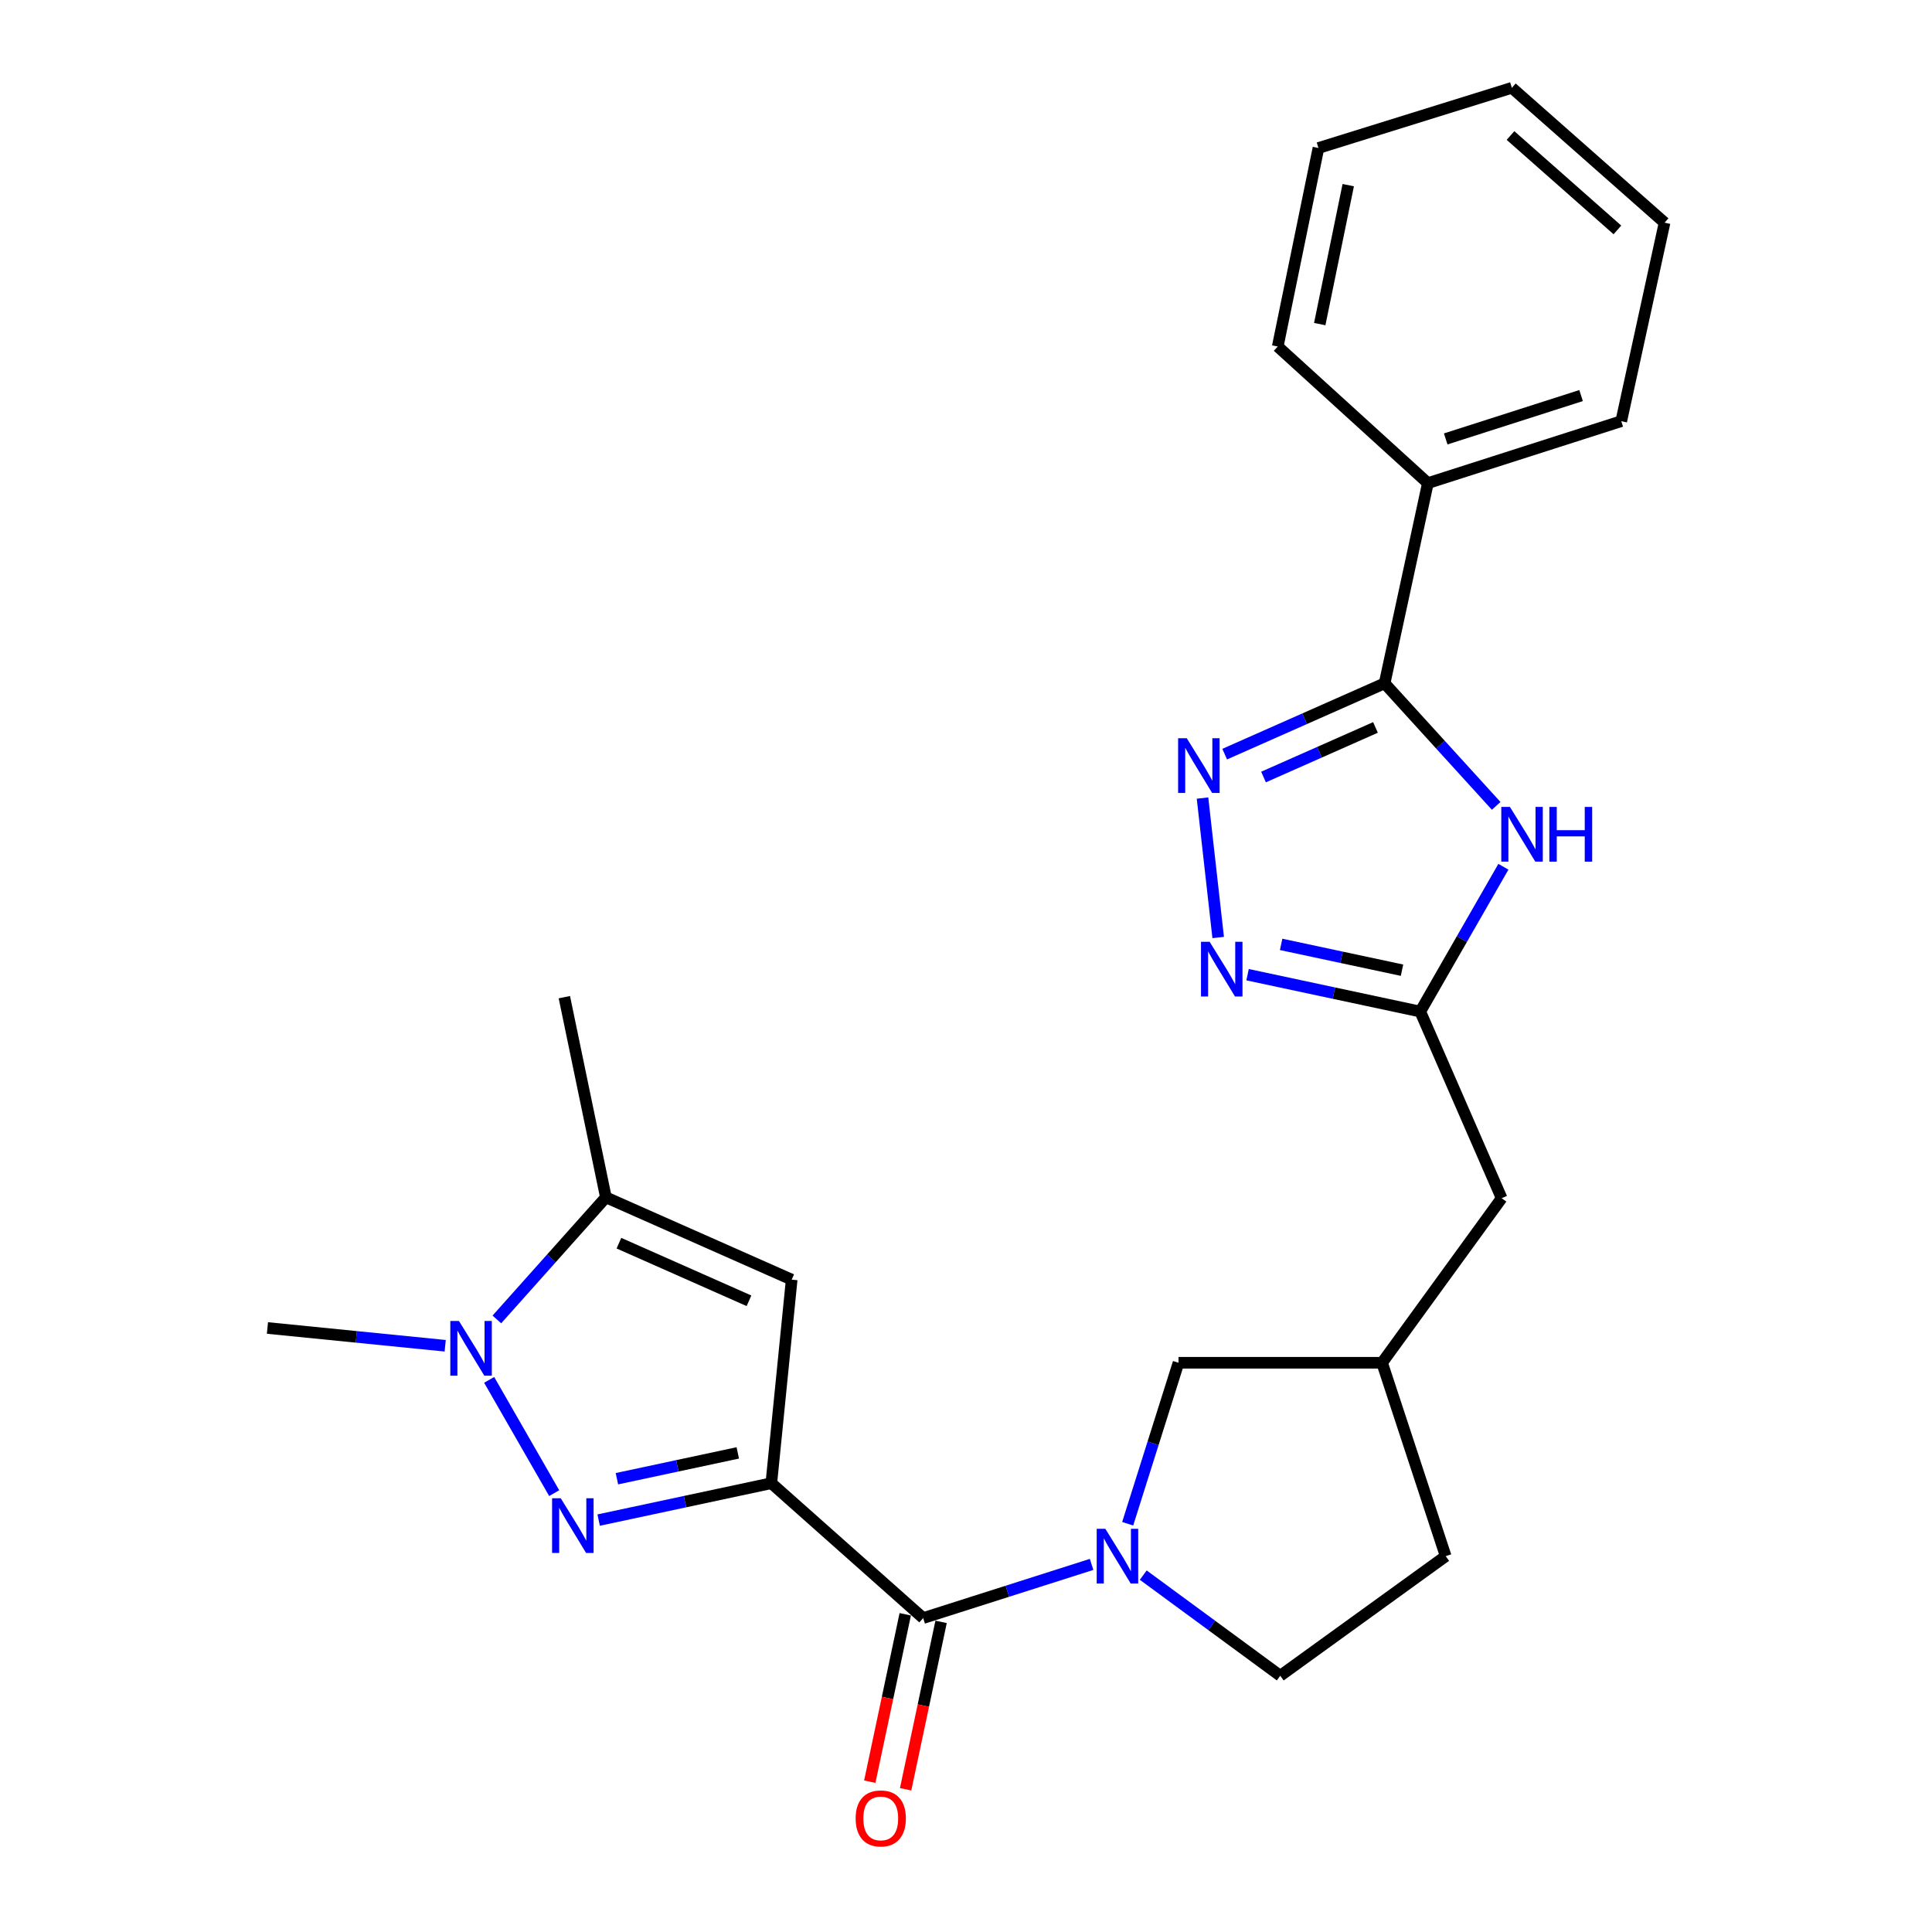 <?xml version='1.0' encoding='iso-8859-1'?>
<svg version='1.1' baseProfile='full'
              xmlns='http://www.w3.org/2000/svg'
                      xmlns:rdkit='http://www.rdkit.org/xml'
                      xmlns:xlink='http://www.w3.org/1999/xlink'
                  xml:space='preserve'
width='1000px' height='1000px' viewBox='0 0 1000 1000'>
<!-- END OF HEADER -->
<rect style='opacity:1.0;fill:#FFFFFF;stroke:none' width='1000' height='1000' x='0' y='0'> </rect>
<path class='bond-0' d='M 399.239,767.702 L 354.552,777.249' style='fill:none;fill-rule:evenodd;stroke:#000000;stroke-width:6px;stroke-linecap:butt;stroke-linejoin:miter;stroke-opacity:1' />
<path class='bond-0' d='M 354.552,777.249 L 309.864,786.796' style='fill:none;fill-rule:evenodd;stroke:#0000FF;stroke-width:6px;stroke-linecap:butt;stroke-linejoin:miter;stroke-opacity:1' />
<path class='bond-0' d='M 381.87,752.017 L 350.589,758.7' style='fill:none;fill-rule:evenodd;stroke:#000000;stroke-width:6px;stroke-linecap:butt;stroke-linejoin:miter;stroke-opacity:1' />
<path class='bond-0' d='M 350.589,758.7 L 319.308,765.383' style='fill:none;fill-rule:evenodd;stroke:#0000FF;stroke-width:6px;stroke-linecap:butt;stroke-linejoin:miter;stroke-opacity:1' />
<path class='bond-1' d='M 399.239,767.702 L 477.829,837.514' style='fill:none;fill-rule:evenodd;stroke:#000000;stroke-width:6px;stroke-linecap:butt;stroke-linejoin:miter;stroke-opacity:1' />
<path class='bond-2' d='M 399.239,767.702 L 409.777,662.337' style='fill:none;fill-rule:evenodd;stroke:#000000;stroke-width:6px;stroke-linecap:butt;stroke-linejoin:miter;stroke-opacity:1' />
<path class='bond-3' d='M 286.849,772.847 L 253.19,714.222' style='fill:none;fill-rule:evenodd;stroke:#0000FF;stroke-width:6px;stroke-linecap:butt;stroke-linejoin:miter;stroke-opacity:1' />
<path class='bond-4' d='M 477.829,837.514 L 521.42,823.623' style='fill:none;fill-rule:evenodd;stroke:#000000;stroke-width:6px;stroke-linecap:butt;stroke-linejoin:miter;stroke-opacity:1' />
<path class='bond-4' d='M 521.42,823.623 L 565.011,809.732' style='fill:none;fill-rule:evenodd;stroke:#0000FF;stroke-width:6px;stroke-linecap:butt;stroke-linejoin:miter;stroke-opacity:1' />
<path class='bond-13' d='M 468.551,835.548 L 459.373,878.873' style='fill:none;fill-rule:evenodd;stroke:#000000;stroke-width:6px;stroke-linecap:butt;stroke-linejoin:miter;stroke-opacity:1' />
<path class='bond-13' d='M 459.373,878.873 L 450.196,922.197' style='fill:none;fill-rule:evenodd;stroke:#FF0000;stroke-width:6px;stroke-linecap:butt;stroke-linejoin:miter;stroke-opacity:1' />
<path class='bond-13' d='M 487.107,839.479 L 477.929,882.803' style='fill:none;fill-rule:evenodd;stroke:#000000;stroke-width:6px;stroke-linecap:butt;stroke-linejoin:miter;stroke-opacity:1' />
<path class='bond-13' d='M 477.929,882.803 L 468.751,926.128' style='fill:none;fill-rule:evenodd;stroke:#FF0000;stroke-width:6px;stroke-linecap:butt;stroke-linejoin:miter;stroke-opacity:1' />
<path class='bond-9' d='M 409.777,662.337 L 313.611,619.733' style='fill:none;fill-rule:evenodd;stroke:#000000;stroke-width:6px;stroke-linecap:butt;stroke-linejoin:miter;stroke-opacity:1' />
<path class='bond-9' d='M 387.669,673.288 L 320.353,643.466' style='fill:none;fill-rule:evenodd;stroke:#000000;stroke-width:6px;stroke-linecap:butt;stroke-linejoin:miter;stroke-opacity:1' />
<path class='bond-18' d='M 230.432,696.563 L 184.428,691.963' style='fill:none;fill-rule:evenodd;stroke:#0000FF;stroke-width:6px;stroke-linecap:butt;stroke-linejoin:miter;stroke-opacity:1' />
<path class='bond-18' d='M 184.428,691.963 L 138.423,687.363' style='fill:none;fill-rule:evenodd;stroke:#000000;stroke-width:6px;stroke-linecap:butt;stroke-linejoin:miter;stroke-opacity:1' />
<path class='bond-25' d='M 257.18,682.938 L 285.395,651.335' style='fill:none;fill-rule:evenodd;stroke:#0000FF;stroke-width:6px;stroke-linecap:butt;stroke-linejoin:miter;stroke-opacity:1' />
<path class='bond-25' d='M 285.395,651.335 L 313.611,619.733' style='fill:none;fill-rule:evenodd;stroke:#000000;stroke-width:6px;stroke-linecap:butt;stroke-linejoin:miter;stroke-opacity:1' />
<path class='bond-11' d='M 583.688,788.685 L 596.84,747.023' style='fill:none;fill-rule:evenodd;stroke:#0000FF;stroke-width:6px;stroke-linecap:butt;stroke-linejoin:miter;stroke-opacity:1' />
<path class='bond-11' d='M 596.84,747.023 L 609.992,705.362' style='fill:none;fill-rule:evenodd;stroke:#000000;stroke-width:6px;stroke-linecap:butt;stroke-linejoin:miter;stroke-opacity:1' />
<path class='bond-12' d='M 591.743,815.278 L 627.201,841.322' style='fill:none;fill-rule:evenodd;stroke:#0000FF;stroke-width:6px;stroke-linecap:butt;stroke-linejoin:miter;stroke-opacity:1' />
<path class='bond-12' d='M 627.201,841.322 L 662.659,867.367' style='fill:none;fill-rule:evenodd;stroke:#000000;stroke-width:6px;stroke-linecap:butt;stroke-linejoin:miter;stroke-opacity:1' />
<path class='bond-5' d='M 622.419,413.073 L 630.531,485.25' style='fill:none;fill-rule:evenodd;stroke:#0000FF;stroke-width:6px;stroke-linecap:butt;stroke-linejoin:miter;stroke-opacity:1' />
<path class='bond-27' d='M 633.898,390.341 L 675.286,372.01' style='fill:none;fill-rule:evenodd;stroke:#0000FF;stroke-width:6px;stroke-linecap:butt;stroke-linejoin:miter;stroke-opacity:1' />
<path class='bond-27' d='M 675.286,372.01 L 716.674,353.68' style='fill:none;fill-rule:evenodd;stroke:#000000;stroke-width:6px;stroke-linecap:butt;stroke-linejoin:miter;stroke-opacity:1' />
<path class='bond-27' d='M 653.996,402.185 L 682.967,389.353' style='fill:none;fill-rule:evenodd;stroke:#0000FF;stroke-width:6px;stroke-linecap:butt;stroke-linejoin:miter;stroke-opacity:1' />
<path class='bond-27' d='M 682.967,389.353 L 711.939,376.522' style='fill:none;fill-rule:evenodd;stroke:#000000;stroke-width:6px;stroke-linecap:butt;stroke-linejoin:miter;stroke-opacity:1' />
<path class='bond-6' d='M 778.156,448.632 L 756.641,486.11' style='fill:none;fill-rule:evenodd;stroke:#0000FF;stroke-width:6px;stroke-linecap:butt;stroke-linejoin:miter;stroke-opacity:1' />
<path class='bond-6' d='M 756.641,486.11 L 735.126,523.588' style='fill:none;fill-rule:evenodd;stroke:#000000;stroke-width:6px;stroke-linecap:butt;stroke-linejoin:miter;stroke-opacity:1' />
<path class='bond-7' d='M 774.421,417.124 L 745.548,385.402' style='fill:none;fill-rule:evenodd;stroke:#0000FF;stroke-width:6px;stroke-linecap:butt;stroke-linejoin:miter;stroke-opacity:1' />
<path class='bond-7' d='M 745.548,385.402 L 716.674,353.68' style='fill:none;fill-rule:evenodd;stroke:#000000;stroke-width:6px;stroke-linecap:butt;stroke-linejoin:miter;stroke-opacity:1' />
<path class='bond-14' d='M 716.674,353.68 L 739.067,250.063' style='fill:none;fill-rule:evenodd;stroke:#000000;stroke-width:6px;stroke-linecap:butt;stroke-linejoin:miter;stroke-opacity:1' />
<path class='bond-8' d='M 645.74,504.494 L 690.433,514.041' style='fill:none;fill-rule:evenodd;stroke:#0000FF;stroke-width:6px;stroke-linecap:butt;stroke-linejoin:miter;stroke-opacity:1' />
<path class='bond-8' d='M 690.433,514.041 L 735.126,523.588' style='fill:none;fill-rule:evenodd;stroke:#000000;stroke-width:6px;stroke-linecap:butt;stroke-linejoin:miter;stroke-opacity:1' />
<path class='bond-8' d='M 663.11,488.809 L 694.395,495.492' style='fill:none;fill-rule:evenodd;stroke:#0000FF;stroke-width:6px;stroke-linecap:butt;stroke-linejoin:miter;stroke-opacity:1' />
<path class='bond-8' d='M 694.395,495.492 L 725.68,502.175' style='fill:none;fill-rule:evenodd;stroke:#000000;stroke-width:6px;stroke-linecap:butt;stroke-linejoin:miter;stroke-opacity:1' />
<path class='bond-19' d='M 313.611,619.733 L 292.104,516.127' style='fill:none;fill-rule:evenodd;stroke:#000000;stroke-width:6px;stroke-linecap:butt;stroke-linejoin:miter;stroke-opacity:1' />
<path class='bond-10' d='M 735.126,523.588 L 777.255,620.186' style='fill:none;fill-rule:evenodd;stroke:#000000;stroke-width:6px;stroke-linecap:butt;stroke-linejoin:miter;stroke-opacity:1' />
<path class='bond-16' d='M 609.992,705.362 L 715.357,705.362' style='fill:none;fill-rule:evenodd;stroke:#000000;stroke-width:6px;stroke-linecap:butt;stroke-linejoin:miter;stroke-opacity:1' />
<path class='bond-17' d='M 662.659,867.367 L 748.287,805.469' style='fill:none;fill-rule:evenodd;stroke:#000000;stroke-width:6px;stroke-linecap:butt;stroke-linejoin:miter;stroke-opacity:1' />
<path class='bond-20' d='M 739.067,250.063 L 839.163,217.997' style='fill:none;fill-rule:evenodd;stroke:#000000;stroke-width:6px;stroke-linecap:butt;stroke-linejoin:miter;stroke-opacity:1' />
<path class='bond-20' d='M 748.295,227.19 L 818.362,204.744' style='fill:none;fill-rule:evenodd;stroke:#000000;stroke-width:6px;stroke-linecap:butt;stroke-linejoin:miter;stroke-opacity:1' />
<path class='bond-21' d='M 739.067,250.063 L 661.352,179.356' style='fill:none;fill-rule:evenodd;stroke:#000000;stroke-width:6px;stroke-linecap:butt;stroke-linejoin:miter;stroke-opacity:1' />
<path class='bond-15' d='M 777.255,620.186 L 715.357,705.362' style='fill:none;fill-rule:evenodd;stroke:#000000;stroke-width:6px;stroke-linecap:butt;stroke-linejoin:miter;stroke-opacity:1' />
<path class='bond-26' d='M 715.357,705.362 L 748.287,805.469' style='fill:none;fill-rule:evenodd;stroke:#000000;stroke-width:6px;stroke-linecap:butt;stroke-linejoin:miter;stroke-opacity:1' />
<path class='bond-23' d='M 839.163,217.997 L 861.577,115.256' style='fill:none;fill-rule:evenodd;stroke:#000000;stroke-width:6px;stroke-linecap:butt;stroke-linejoin:miter;stroke-opacity:1' />
<path class='bond-22' d='M 661.352,179.356 L 682.427,76.604' style='fill:none;fill-rule:evenodd;stroke:#000000;stroke-width:6px;stroke-linecap:butt;stroke-linejoin:miter;stroke-opacity:1' />
<path class='bond-22' d='M 683.094,167.754 L 697.847,95.828' style='fill:none;fill-rule:evenodd;stroke:#000000;stroke-width:6px;stroke-linecap:butt;stroke-linejoin:miter;stroke-opacity:1' />
<path class='bond-24' d='M 682.427,76.604 L 782.534,45.455' style='fill:none;fill-rule:evenodd;stroke:#000000;stroke-width:6px;stroke-linecap:butt;stroke-linejoin:miter;stroke-opacity:1' />
<path class='bond-28' d='M 861.577,115.256 L 782.534,45.455' style='fill:none;fill-rule:evenodd;stroke:#000000;stroke-width:6px;stroke-linecap:butt;stroke-linejoin:miter;stroke-opacity:1' />
<path class='bond-28' d='M 837.165,119.003 L 781.835,70.142' style='fill:none;fill-rule:evenodd;stroke:#000000;stroke-width:6px;stroke-linecap:butt;stroke-linejoin:miter;stroke-opacity:1' />
<path  class='atom-1' d='M 290.238 775.492
L 299.518 790.492
Q 300.438 791.972, 301.918 794.652
Q 303.398 797.332, 303.478 797.492
L 303.478 775.492
L 307.238 775.492
L 307.238 803.812
L 303.358 803.812
L 293.398 787.412
Q 292.238 785.492, 290.998 783.292
Q 289.798 781.092, 289.438 780.412
L 289.438 803.812
L 285.758 803.812
L 285.758 775.492
L 290.238 775.492
' fill='#0000FF'/>
<path  class='atom-4' d='M 237.56 683.741
L 246.84 698.741
Q 247.76 700.221, 249.24 702.901
Q 250.72 705.581, 250.8 705.741
L 250.8 683.741
L 254.56 683.741
L 254.56 712.061
L 250.68 712.061
L 240.72 695.661
Q 239.56 693.741, 238.32 691.541
Q 237.12 689.341, 236.76 688.661
L 236.76 712.061
L 233.08 712.061
L 233.08 683.741
L 237.56 683.741
' fill='#0000FF'/>
<path  class='atom-5' d='M 572.129 791.309
L 581.409 806.309
Q 582.329 807.789, 583.809 810.469
Q 585.289 813.149, 585.369 813.309
L 585.369 791.309
L 589.129 791.309
L 589.129 819.629
L 585.249 819.629
L 575.289 803.229
Q 574.129 801.309, 572.889 799.109
Q 571.689 796.909, 571.329 796.229
L 571.329 819.629
L 567.649 819.629
L 567.649 791.309
L 572.129 791.309
' fill='#0000FF'/>
<path  class='atom-6' d='M 614.269 382.102
L 623.549 397.102
Q 624.469 398.582, 625.949 401.262
Q 627.429 403.942, 627.509 404.102
L 627.509 382.102
L 631.269 382.102
L 631.269 410.422
L 627.389 410.422
L 617.429 394.022
Q 616.269 392.102, 615.029 389.902
Q 613.829 387.702, 613.469 387.022
L 613.469 410.422
L 609.789 410.422
L 609.789 382.102
L 614.269 382.102
' fill='#0000FF'/>
<path  class='atom-7' d='M 781.543 417.666
L 790.823 432.666
Q 791.743 434.146, 793.223 436.826
Q 794.703 439.506, 794.783 439.666
L 794.783 417.666
L 798.543 417.666
L 798.543 445.986
L 794.663 445.986
L 784.703 429.586
Q 783.543 427.666, 782.303 425.466
Q 781.103 423.266, 780.743 422.586
L 780.743 445.986
L 777.063 445.986
L 777.063 417.666
L 781.543 417.666
' fill='#0000FF'/>
<path  class='atom-7' d='M 801.943 417.666
L 805.783 417.666
L 805.783 429.706
L 820.263 429.706
L 820.263 417.666
L 824.103 417.666
L 824.103 445.986
L 820.263 445.986
L 820.263 432.906
L 805.783 432.906
L 805.783 445.986
L 801.943 445.986
L 801.943 417.666
' fill='#0000FF'/>
<path  class='atom-9' d='M 626.113 487.478
L 635.393 502.478
Q 636.313 503.958, 637.793 506.638
Q 639.273 509.318, 639.353 509.478
L 639.353 487.478
L 643.113 487.478
L 643.113 515.798
L 639.233 515.798
L 629.273 499.398
Q 628.113 497.478, 626.873 495.278
Q 625.673 493.078, 625.313 492.398
L 625.313 515.798
L 621.633 515.798
L 621.633 487.478
L 626.113 487.478
' fill='#0000FF'/>
<path  class='atom-14' d='M 442.879 941.21
Q 442.879 934.41, 446.239 930.61
Q 449.599 926.81, 455.879 926.81
Q 462.159 926.81, 465.519 930.61
Q 468.879 934.41, 468.879 941.21
Q 468.879 948.09, 465.479 952.01
Q 462.079 955.89, 455.879 955.89
Q 449.639 955.89, 446.239 952.01
Q 442.879 948.13, 442.879 941.21
M 455.879 952.69
Q 460.199 952.69, 462.519 949.81
Q 464.879 946.89, 464.879 941.21
Q 464.879 935.65, 462.519 932.85
Q 460.199 930.01, 455.879 930.01
Q 451.559 930.01, 449.199 932.81
Q 446.879 935.61, 446.879 941.21
Q 446.879 946.93, 449.199 949.81
Q 451.559 952.69, 455.879 952.69
' fill='#FF0000'/>
</svg>
